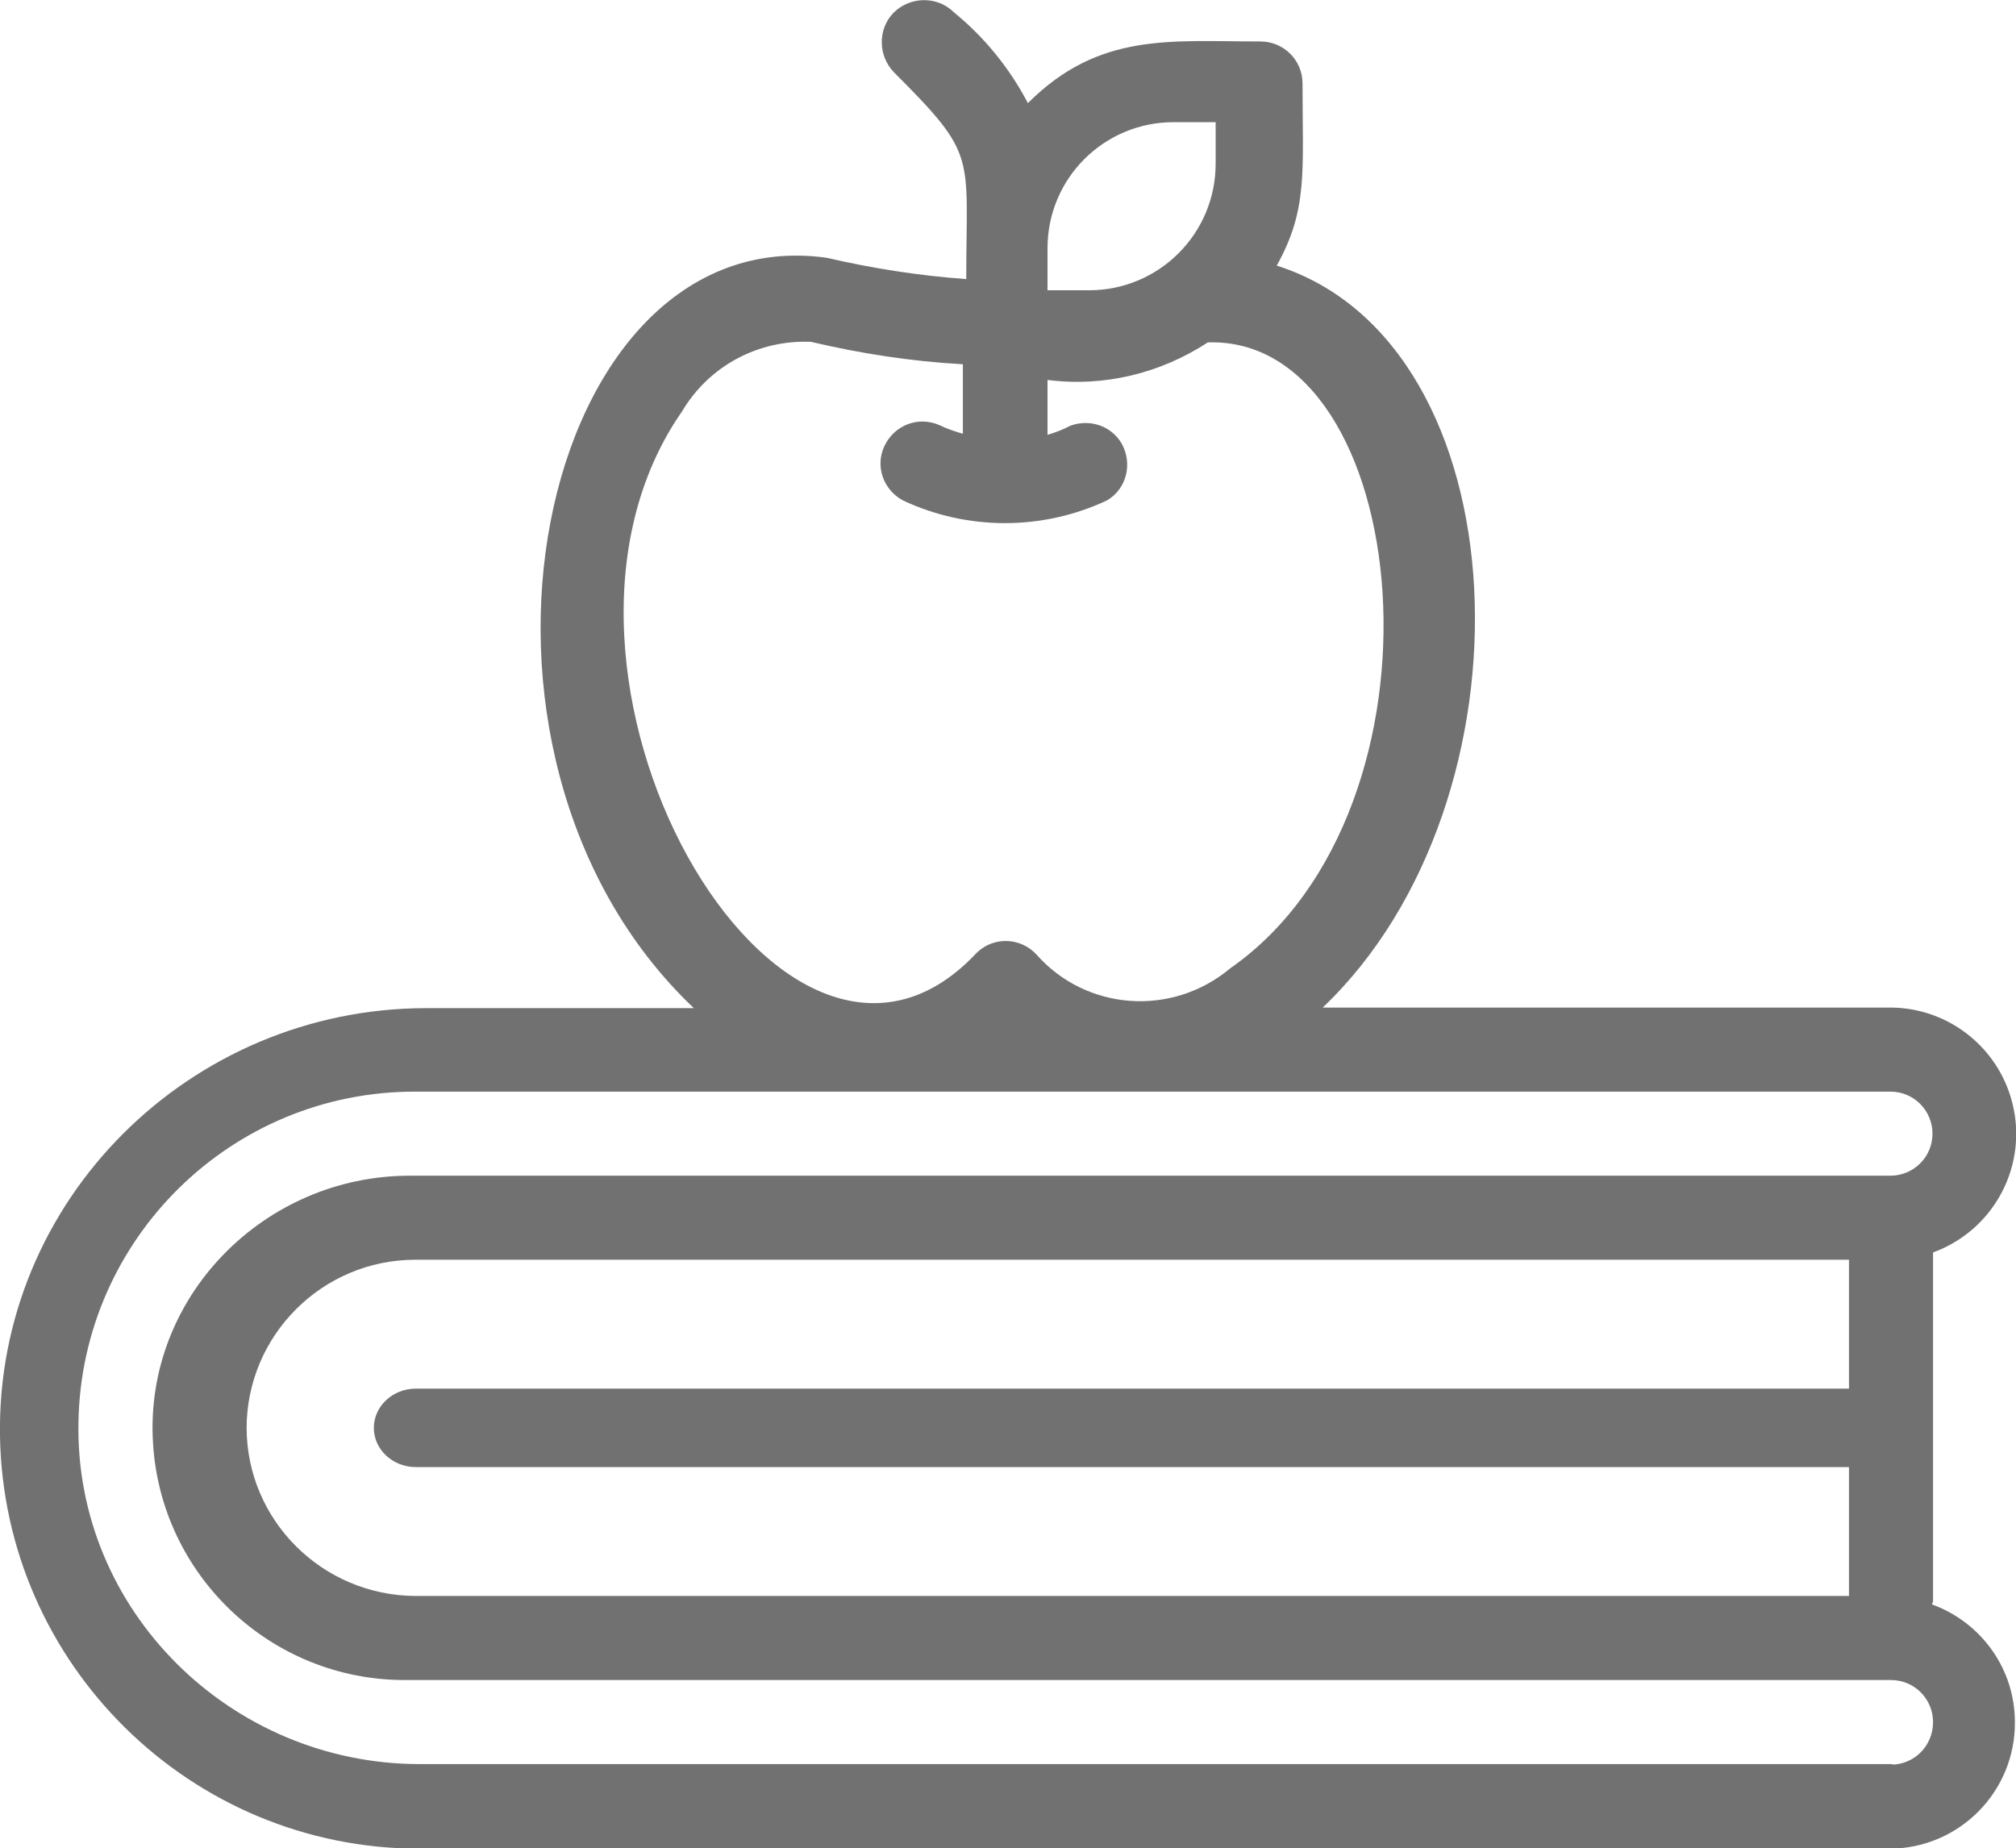 <svg xmlns="http://www.w3.org/2000/svg" viewBox="0 0 359.7 329.8" style="enable-background:new 0 0 359.7 329.8" xml:space="preserve"><path d="M344.9 285.8v-62.3c11.7-4.3 17.7-17.1 13.5-28.8-3.2-8.9-11.6-14.8-20.9-14.9H236c38.9-37 35.9-118.4-8.2-132.4 5.6-10.1 4.6-16.7 4.6-32.5 0-4.2-3.4-7.5-7.5-7.5-16.1 0-28.8-1.7-41.5 11-3.3-6.3-7.8-11.8-13.2-16.2-2.9-2.9-7.7-2.9-10.7 0-2.9 2.9-2.9 7.7 0 10.7 15 15 12.9 14.5 12.9 36.9-8.4-.6-16.7-1.9-24.9-3.8-51.6-7.2-71.9 88.2-23.7 133.9H76.1c-42.2 0-76.8 34.3-76.1 76.4.7 40.7 34 73.6 74.9 73.6h262.3c12.5-.1 22.4-10.3 22.3-22.6 0-9.5-6-17.8-14.8-21M209.9 21.8h7v7.4c0 12.5-10.1 22.6-22.6 22.6h-7.4v-7.5c0-12.5 10.1-22.5 22.5-22.5m-87.7 51.6c4.8-8.1 13.6-12.8 23-12.4 8.9 2.1 18 3.5 27.1 4v12.4c-1.4-.4-2.9-.9-4.1-1.5-3.8-1.7-8.1-.1-9.9 3.7-1.7 3.6-.2 7.8 3.3 9.7 11.5 5.4 24.9 5.4 36.4 0 3.6-2.1 4.6-6.7 2.6-10.2-1.9-3.2-5.8-4.4-9.2-3.1-1.3.7-2.7 1.2-4 1.6v-9.8c10.1 1.3 20.2-1.2 28.6-6.7 36.7-1.2 45.1 83 4 111.7-10.4 8.7-25.7 7.6-34.6-2.5-2.8-3-7.5-3.2-10.5-.4l-.4.4c-34.7 36.5-84.6-50.6-52.3-96.9M44 254.9c0-16.6 13.5-30.1 30.1-30.1h255.8v23H74.2c-4.2 0-7.5 3.2-7.5 7 0 3.9 3.4 7 7.5 7h255.7v23H74.1c-16.6-.1-30.1-13.5-30.1-30.1m293.9 60.1h-263c-33.7 0-61.6-27.4-60.9-61.1.6-32.6 27.2-58.9 60-58.9h263.3c4.2 0 7.5 3.4 7.5 7.5 0 4.2-3.4 7.5-7.5 7.5H73.1c-26 0-47.4 21.7-45.8 47.7 1.4 23.6 21 42.3 44.9 42.3h265.2c4.2 0 7.5 3.4 7.5 7.5 0 4.3-3.4 7.6-7.5 7.6" style="fill:#717171"/></svg>